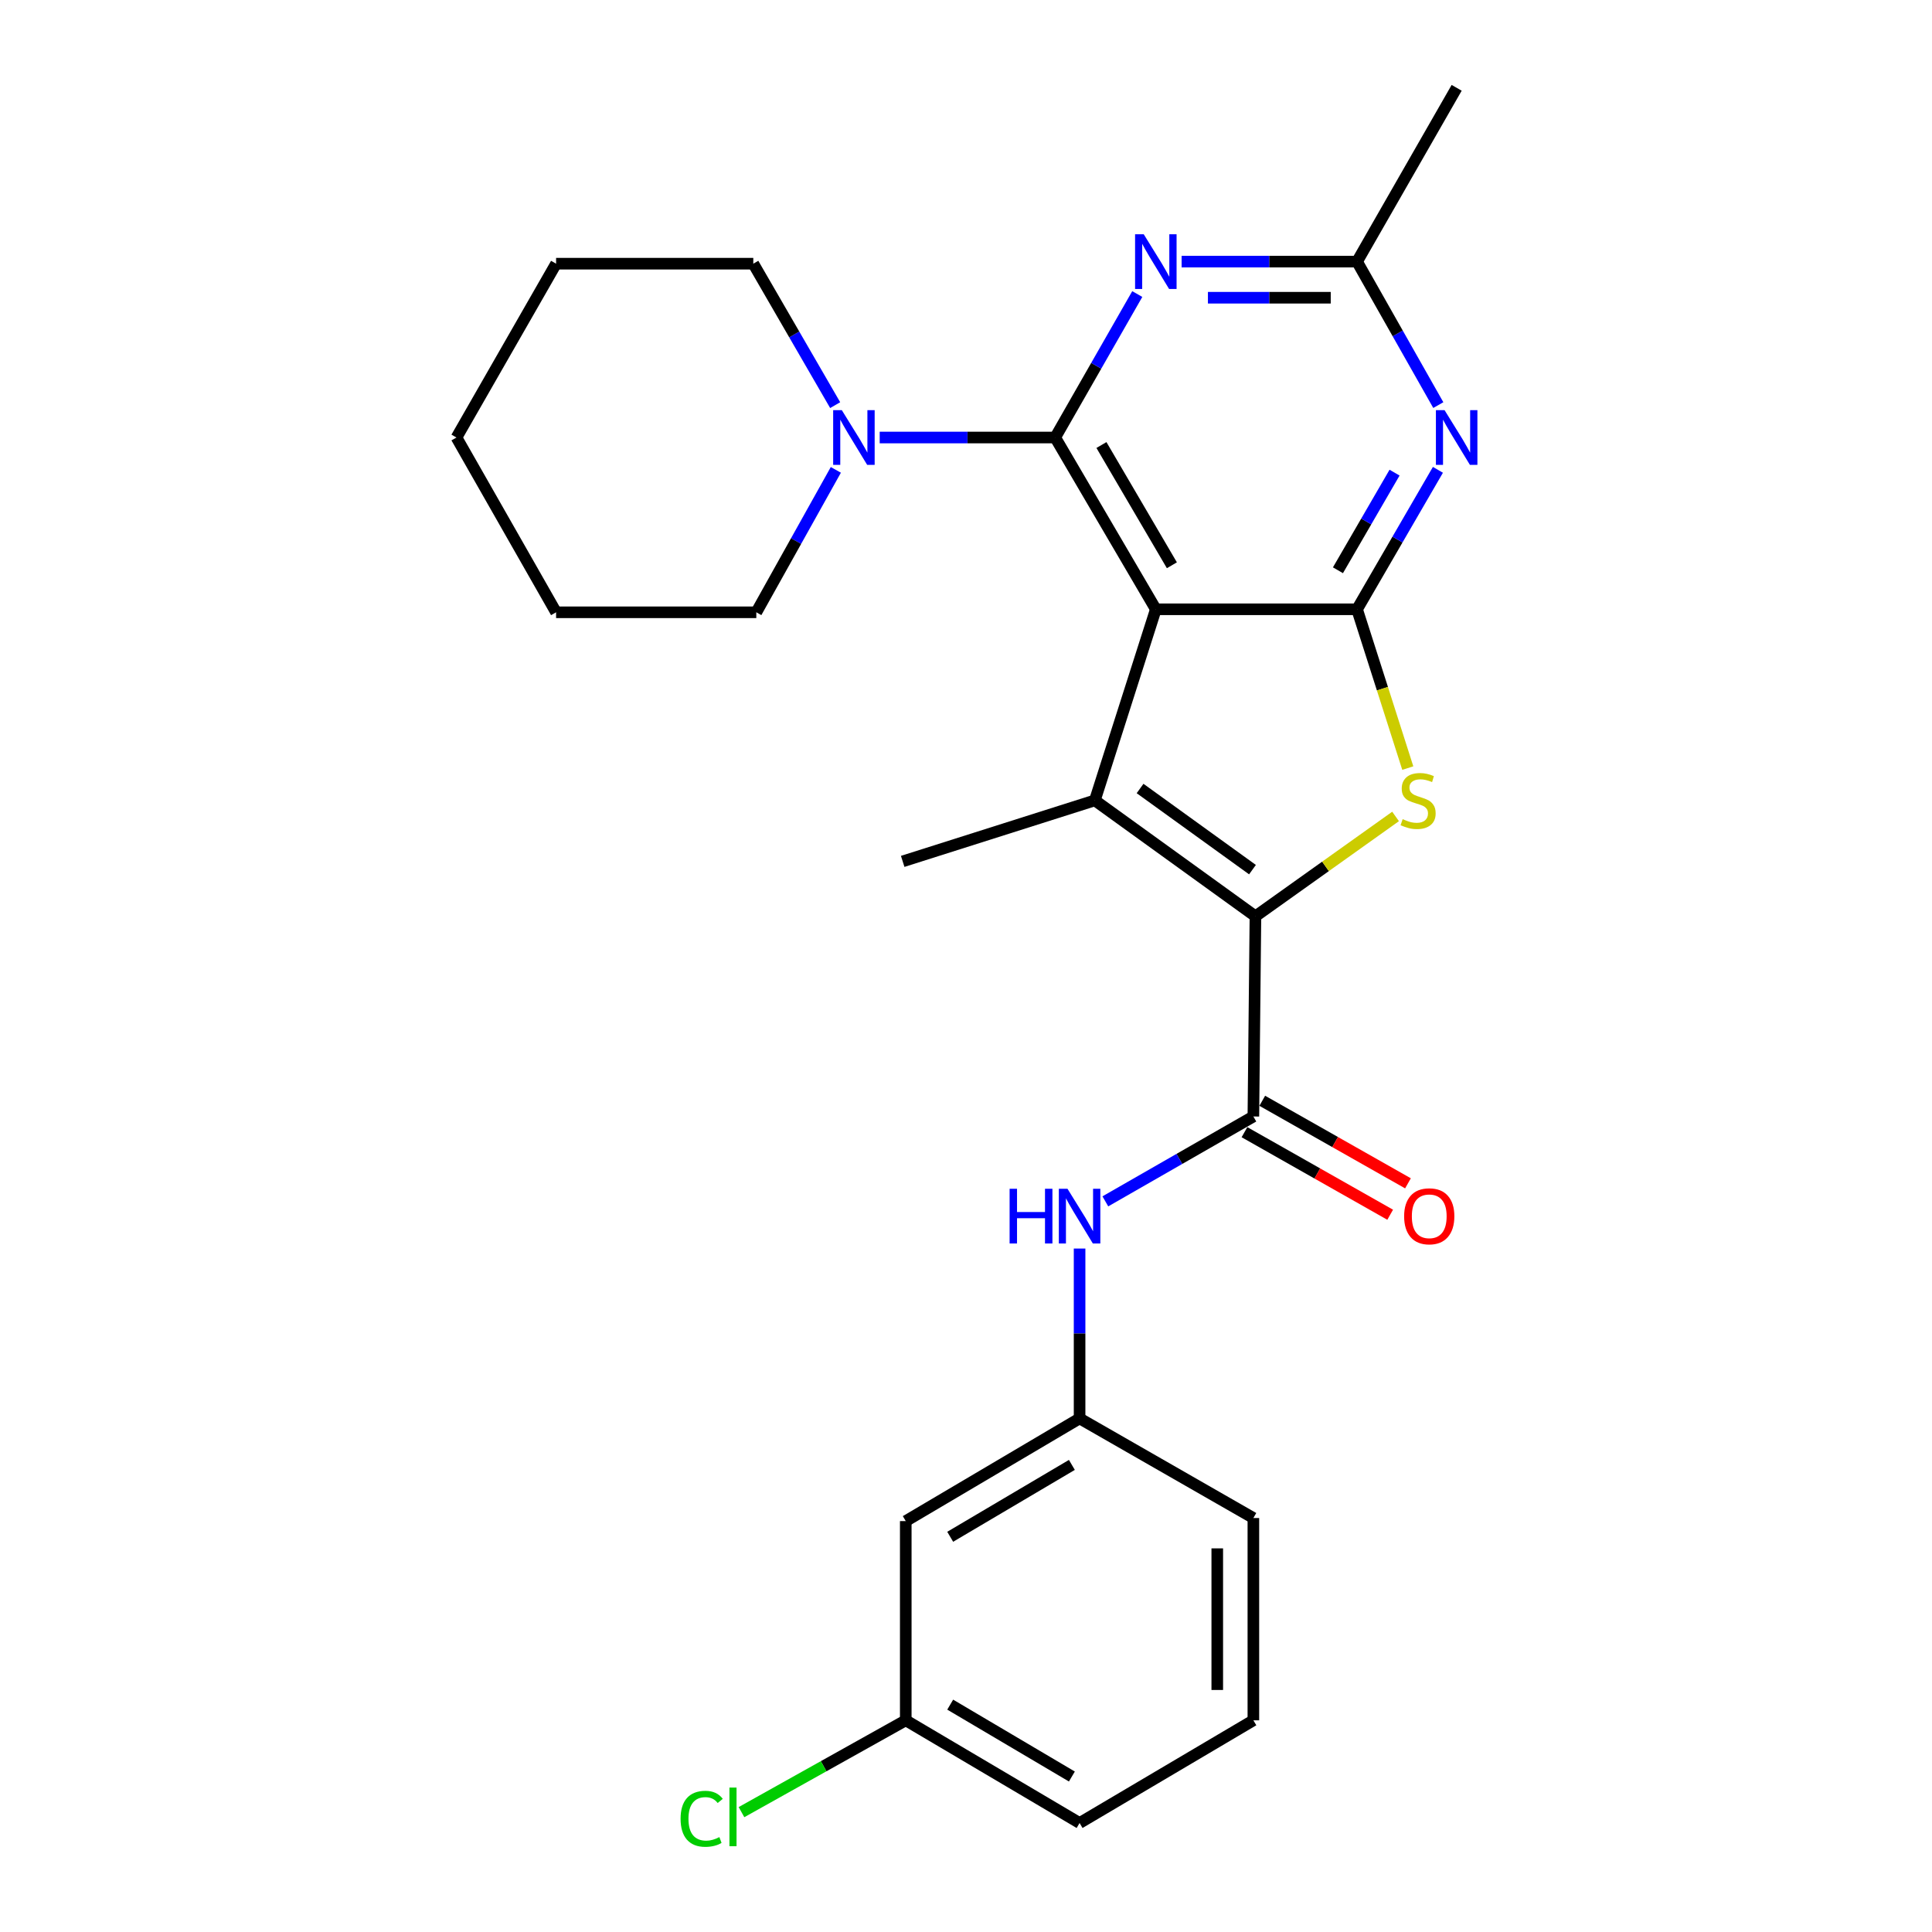 <?xml version='1.0' encoding='iso-8859-1'?>
<svg version='1.1' baseProfile='full'
              xmlns='http://www.w3.org/2000/svg'
                      xmlns:rdkit='http://www.rdkit.org/xml'
                      xmlns:xlink='http://www.w3.org/1999/xlink'
                  xml:space='preserve'
width='1000px' height='1000px' viewBox='0 0 1000 1000'>
<!-- END OF HEADER -->
<rect style='opacity:1.0;fill:#FFFFFF;stroke:none' width='1000' height='1000' x='0' y='0'> </rect>
<path class='bond-0' d='M 598.255,315.368 L 546.168,226.456' style='fill:none;fill-rule:evenodd;stroke:#000000;stroke-width:6px;stroke-linecap:butt;stroke-linejoin:miter;stroke-opacity:1' />
<path class='bond-0' d='M 606.566,292.585 L 570.105,230.346' style='fill:none;fill-rule:evenodd;stroke:#000000;stroke-width:6px;stroke-linecap:butt;stroke-linejoin:miter;stroke-opacity:1' />
<path class='bond-2' d='M 598.255,315.368 L 702.408,315.368' style='fill:none;fill-rule:evenodd;stroke:#000000;stroke-width:6px;stroke-linecap:butt;stroke-linejoin:miter;stroke-opacity:1' />
<path class='bond-3' d='M 598.255,315.368 L 566.693,414.278' style='fill:none;fill-rule:evenodd;stroke:#000000;stroke-width:6px;stroke-linecap:butt;stroke-linejoin:miter;stroke-opacity:1' />
<path class='bond-5' d='M 546.168,226.456 L 567.41,189.327' style='fill:none;fill-rule:evenodd;stroke:#000000;stroke-width:6px;stroke-linecap:butt;stroke-linejoin:miter;stroke-opacity:1' />
<path class='bond-5' d='M 567.41,189.327 L 588.653,152.197' style='fill:none;fill-rule:evenodd;stroke:#0000FF;stroke-width:6px;stroke-linecap:butt;stroke-linejoin:miter;stroke-opacity:1' />
<path class='bond-8' d='M 546.168,226.456 L 500.748,226.456' style='fill:none;fill-rule:evenodd;stroke:#000000;stroke-width:6px;stroke-linecap:butt;stroke-linejoin:miter;stroke-opacity:1' />
<path class='bond-8' d='M 500.748,226.456 L 455.328,226.456' style='fill:none;fill-rule:evenodd;stroke:#0000FF;stroke-width:6px;stroke-linecap:butt;stroke-linejoin:miter;stroke-opacity:1' />
<path class='bond-1' d='M 649.812,474.276 L 566.693,414.278' style='fill:none;fill-rule:evenodd;stroke:#000000;stroke-width:6px;stroke-linecap:butt;stroke-linejoin:miter;stroke-opacity:1' />
<path class='bond-1' d='M 648.282,450.124 L 590.099,408.125' style='fill:none;fill-rule:evenodd;stroke:#000000;stroke-width:6px;stroke-linecap:butt;stroke-linejoin:miter;stroke-opacity:1' />
<path class='bond-7' d='M 649.812,474.276 L 648.743,577.889' style='fill:none;fill-rule:evenodd;stroke:#000000;stroke-width:6px;stroke-linecap:butt;stroke-linejoin:miter;stroke-opacity:1' />
<path class='bond-26' d='M 649.812,474.276 L 686.079,448.433' style='fill:none;fill-rule:evenodd;stroke:#000000;stroke-width:6px;stroke-linecap:butt;stroke-linejoin:miter;stroke-opacity:1' />
<path class='bond-26' d='M 686.079,448.433 L 722.346,422.59' style='fill:none;fill-rule:evenodd;stroke:#CCCC00;stroke-width:6px;stroke-linecap:butt;stroke-linejoin:miter;stroke-opacity:1' />
<path class='bond-4' d='M 702.408,315.368 L 715.539,356.465' style='fill:none;fill-rule:evenodd;stroke:#000000;stroke-width:6px;stroke-linecap:butt;stroke-linejoin:miter;stroke-opacity:1' />
<path class='bond-4' d='M 715.539,356.465 L 728.67,397.562' style='fill:none;fill-rule:evenodd;stroke:#CCCC00;stroke-width:6px;stroke-linecap:butt;stroke-linejoin:miter;stroke-opacity:1' />
<path class='bond-6' d='M 702.408,315.368 L 723.336,279.276' style='fill:none;fill-rule:evenodd;stroke:#000000;stroke-width:6px;stroke-linecap:butt;stroke-linejoin:miter;stroke-opacity:1' />
<path class='bond-6' d='M 723.336,279.276 L 744.264,243.185' style='fill:none;fill-rule:evenodd;stroke:#0000FF;stroke-width:6px;stroke-linecap:butt;stroke-linejoin:miter;stroke-opacity:1' />
<path class='bond-6' d='M 692.52,295.166 L 707.169,269.902' style='fill:none;fill-rule:evenodd;stroke:#000000;stroke-width:6px;stroke-linecap:butt;stroke-linejoin:miter;stroke-opacity:1' />
<path class='bond-6' d='M 707.169,269.902 L 721.819,244.638' style='fill:none;fill-rule:evenodd;stroke:#0000FF;stroke-width:6px;stroke-linecap:butt;stroke-linejoin:miter;stroke-opacity:1' />
<path class='bond-14' d='M 566.693,414.278 L 467.233,445.85' style='fill:none;fill-rule:evenodd;stroke:#000000;stroke-width:6px;stroke-linecap:butt;stroke-linejoin:miter;stroke-opacity:1' />
<path class='bond-27' d='M 611.598,135.415 L 657.003,135.415' style='fill:none;fill-rule:evenodd;stroke:#0000FF;stroke-width:6px;stroke-linecap:butt;stroke-linejoin:miter;stroke-opacity:1' />
<path class='bond-27' d='M 657.003,135.415 L 702.408,135.415' style='fill:none;fill-rule:evenodd;stroke:#000000;stroke-width:6px;stroke-linecap:butt;stroke-linejoin:miter;stroke-opacity:1' />
<path class='bond-27' d='M 625.22,154.103 L 657.003,154.103' style='fill:none;fill-rule:evenodd;stroke:#0000FF;stroke-width:6px;stroke-linecap:butt;stroke-linejoin:miter;stroke-opacity:1' />
<path class='bond-27' d='M 657.003,154.103 L 688.786,154.103' style='fill:none;fill-rule:evenodd;stroke:#000000;stroke-width:6px;stroke-linecap:butt;stroke-linejoin:miter;stroke-opacity:1' />
<path class='bond-9' d='M 744.465,209.68 L 723.436,172.548' style='fill:none;fill-rule:evenodd;stroke:#0000FF;stroke-width:6px;stroke-linecap:butt;stroke-linejoin:miter;stroke-opacity:1' />
<path class='bond-9' d='M 723.436,172.548 L 702.408,135.415' style='fill:none;fill-rule:evenodd;stroke:#000000;stroke-width:6px;stroke-linecap:butt;stroke-linejoin:miter;stroke-opacity:1' />
<path class='bond-10' d='M 648.743,577.889 L 610.434,599.856' style='fill:none;fill-rule:evenodd;stroke:#000000;stroke-width:6px;stroke-linecap:butt;stroke-linejoin:miter;stroke-opacity:1' />
<path class='bond-10' d='M 610.434,599.856 L 572.125,621.822' style='fill:none;fill-rule:evenodd;stroke:#0000FF;stroke-width:6px;stroke-linecap:butt;stroke-linejoin:miter;stroke-opacity:1' />
<path class='bond-11' d='M 644.136,586.019 L 681.844,607.384' style='fill:none;fill-rule:evenodd;stroke:#000000;stroke-width:6px;stroke-linecap:butt;stroke-linejoin:miter;stroke-opacity:1' />
<path class='bond-11' d='M 681.844,607.384 L 719.551,628.749' style='fill:none;fill-rule:evenodd;stroke:#FF0000;stroke-width:6px;stroke-linecap:butt;stroke-linejoin:miter;stroke-opacity:1' />
<path class='bond-11' d='M 653.349,569.759 L 691.056,591.125' style='fill:none;fill-rule:evenodd;stroke:#000000;stroke-width:6px;stroke-linecap:butt;stroke-linejoin:miter;stroke-opacity:1' />
<path class='bond-11' d='M 691.056,591.125 L 728.763,612.49' style='fill:none;fill-rule:evenodd;stroke:#FF0000;stroke-width:6px;stroke-linecap:butt;stroke-linejoin:miter;stroke-opacity:1' />
<path class='bond-17' d='M 432.63,243.206 L 412.047,280.066' style='fill:none;fill-rule:evenodd;stroke:#0000FF;stroke-width:6px;stroke-linecap:butt;stroke-linejoin:miter;stroke-opacity:1' />
<path class='bond-17' d='M 412.047,280.066 L 391.464,316.925' style='fill:none;fill-rule:evenodd;stroke:#000000;stroke-width:6px;stroke-linecap:butt;stroke-linejoin:miter;stroke-opacity:1' />
<path class='bond-18' d='M 432.283,209.697 L 411.095,173.091' style='fill:none;fill-rule:evenodd;stroke:#0000FF;stroke-width:6px;stroke-linecap:butt;stroke-linejoin:miter;stroke-opacity:1' />
<path class='bond-18' d='M 411.095,173.091 L 389.907,136.485' style='fill:none;fill-rule:evenodd;stroke:#000000;stroke-width:6px;stroke-linecap:butt;stroke-linejoin:miter;stroke-opacity:1' />
<path class='bond-19' d='M 702.408,135.415 L 753.965,45.455' style='fill:none;fill-rule:evenodd;stroke:#000000;stroke-width:6px;stroke-linecap:butt;stroke-linejoin:miter;stroke-opacity:1' />
<path class='bond-12' d='M 558.792,646.245 L 558.792,690.208' style='fill:none;fill-rule:evenodd;stroke:#0000FF;stroke-width:6px;stroke-linecap:butt;stroke-linejoin:miter;stroke-opacity:1' />
<path class='bond-12' d='M 558.792,690.208 L 558.792,734.17' style='fill:none;fill-rule:evenodd;stroke:#000000;stroke-width:6px;stroke-linecap:butt;stroke-linejoin:miter;stroke-opacity:1' />
<path class='bond-13' d='M 558.792,734.17 L 468.821,787.316' style='fill:none;fill-rule:evenodd;stroke:#000000;stroke-width:6px;stroke-linecap:butt;stroke-linejoin:miter;stroke-opacity:1' />
<path class='bond-13' d='M 554.801,758.233 L 491.821,795.435' style='fill:none;fill-rule:evenodd;stroke:#000000;stroke-width:6px;stroke-linecap:butt;stroke-linejoin:miter;stroke-opacity:1' />
<path class='bond-21' d='M 558.792,734.17 L 648.743,785.728' style='fill:none;fill-rule:evenodd;stroke:#000000;stroke-width:6px;stroke-linecap:butt;stroke-linejoin:miter;stroke-opacity:1' />
<path class='bond-15' d='M 468.821,787.316 L 468.821,890.431' style='fill:none;fill-rule:evenodd;stroke:#000000;stroke-width:6px;stroke-linecap:butt;stroke-linejoin:miter;stroke-opacity:1' />
<path class='bond-16' d='M 468.821,890.431 L 426.306,914.196' style='fill:none;fill-rule:evenodd;stroke:#000000;stroke-width:6px;stroke-linecap:butt;stroke-linejoin:miter;stroke-opacity:1' />
<path class='bond-16' d='M 426.306,914.196 L 383.791,937.961' style='fill:none;fill-rule:evenodd;stroke:#00CC00;stroke-width:6px;stroke-linecap:butt;stroke-linejoin:miter;stroke-opacity:1' />
<path class='bond-29' d='M 468.821,890.431 L 558.792,943.587' style='fill:none;fill-rule:evenodd;stroke:#000000;stroke-width:6px;stroke-linecap:butt;stroke-linejoin:miter;stroke-opacity:1' />
<path class='bond-29' d='M 491.823,882.315 L 554.803,919.524' style='fill:none;fill-rule:evenodd;stroke:#000000;stroke-width:6px;stroke-linecap:butt;stroke-linejoin:miter;stroke-opacity:1' />
<path class='bond-24' d='M 391.464,316.925 L 287.831,316.925' style='fill:none;fill-rule:evenodd;stroke:#000000;stroke-width:6px;stroke-linecap:butt;stroke-linejoin:miter;stroke-opacity:1' />
<path class='bond-23' d='M 389.907,136.485 L 287.831,136.485' style='fill:none;fill-rule:evenodd;stroke:#000000;stroke-width:6px;stroke-linecap:butt;stroke-linejoin:miter;stroke-opacity:1' />
<path class='bond-20' d='M 648.743,890.431 L 648.743,785.728' style='fill:none;fill-rule:evenodd;stroke:#000000;stroke-width:6px;stroke-linecap:butt;stroke-linejoin:miter;stroke-opacity:1' />
<path class='bond-20' d='M 630.055,874.726 L 630.055,801.433' style='fill:none;fill-rule:evenodd;stroke:#000000;stroke-width:6px;stroke-linecap:butt;stroke-linejoin:miter;stroke-opacity:1' />
<path class='bond-22' d='M 648.743,890.431 L 558.792,943.587' style='fill:none;fill-rule:evenodd;stroke:#000000;stroke-width:6px;stroke-linecap:butt;stroke-linejoin:miter;stroke-opacity:1' />
<path class='bond-25' d='M 287.831,136.485 L 236.273,226.456' style='fill:none;fill-rule:evenodd;stroke:#000000;stroke-width:6px;stroke-linecap:butt;stroke-linejoin:miter;stroke-opacity:1' />
<path class='bond-28' d='M 287.831,316.925 L 236.273,226.456' style='fill:none;fill-rule:evenodd;stroke:#000000;stroke-width:6px;stroke-linecap:butt;stroke-linejoin:miter;stroke-opacity:1' />
<path  class='atom-5' d='M 726.011 423.998
Q 726.331 424.118, 727.651 424.678
Q 728.971 425.238, 730.411 425.598
Q 731.891 425.918, 733.331 425.918
Q 736.011 425.918, 737.571 424.638
Q 739.131 423.318, 739.131 421.038
Q 739.131 419.478, 738.331 418.518
Q 737.571 417.558, 736.371 417.038
Q 735.171 416.518, 733.171 415.918
Q 730.651 415.158, 729.131 414.438
Q 727.651 413.718, 726.571 412.198
Q 725.531 410.678, 725.531 408.118
Q 725.531 404.558, 727.931 402.358
Q 730.371 400.158, 735.171 400.158
Q 738.451 400.158, 742.171 401.718
L 741.251 404.798
Q 737.851 403.398, 735.291 403.398
Q 732.531 403.398, 731.011 404.558
Q 729.491 405.678, 729.531 407.638
Q 729.531 409.158, 730.291 410.078
Q 731.091 410.998, 732.211 411.518
Q 733.371 412.038, 735.291 412.638
Q 737.851 413.438, 739.371 414.238
Q 740.891 415.038, 741.971 416.678
Q 743.091 418.278, 743.091 421.038
Q 743.091 424.958, 740.451 427.078
Q 737.851 429.158, 733.491 429.158
Q 730.971 429.158, 729.051 428.598
Q 727.171 428.078, 724.931 427.158
L 726.011 423.998
' fill='#CCCC00'/>
<path  class='atom-6' d='M 591.995 121.255
L 601.275 136.255
Q 602.195 137.735, 603.675 140.415
Q 605.155 143.095, 605.235 143.255
L 605.235 121.255
L 608.995 121.255
L 608.995 149.575
L 605.115 149.575
L 595.155 133.175
Q 593.995 131.255, 592.755 129.055
Q 591.555 126.855, 591.195 126.175
L 591.195 149.575
L 587.515 149.575
L 587.515 121.255
L 591.995 121.255
' fill='#0000FF'/>
<path  class='atom-7' d='M 747.705 212.296
L 756.985 227.296
Q 757.905 228.776, 759.385 231.456
Q 760.865 234.136, 760.945 234.296
L 760.945 212.296
L 764.705 212.296
L 764.705 240.616
L 760.825 240.616
L 750.865 224.216
Q 749.705 222.296, 748.465 220.096
Q 747.265 217.896, 746.905 217.216
L 746.905 240.616
L 743.225 240.616
L 743.225 212.296
L 747.705 212.296
' fill='#0000FF'/>
<path  class='atom-9' d='M 435.724 212.296
L 445.004 227.296
Q 445.924 228.776, 447.404 231.456
Q 448.884 234.136, 448.964 234.296
L 448.964 212.296
L 452.724 212.296
L 452.724 240.616
L 448.844 240.616
L 438.884 224.216
Q 437.724 222.296, 436.484 220.096
Q 435.284 217.896, 434.924 217.216
L 434.924 240.616
L 431.244 240.616
L 431.244 212.296
L 435.724 212.296
' fill='#0000FF'/>
<path  class='atom-11' d='M 522.572 615.307
L 526.412 615.307
L 526.412 627.347
L 540.892 627.347
L 540.892 615.307
L 544.732 615.307
L 544.732 643.627
L 540.892 643.627
L 540.892 630.547
L 526.412 630.547
L 526.412 643.627
L 522.572 643.627
L 522.572 615.307
' fill='#0000FF'/>
<path  class='atom-11' d='M 552.532 615.307
L 561.812 630.307
Q 562.732 631.787, 564.212 634.467
Q 565.692 637.147, 565.772 637.307
L 565.772 615.307
L 569.532 615.307
L 569.532 643.627
L 565.652 643.627
L 555.692 627.227
Q 554.532 625.307, 553.292 623.107
Q 552.092 620.907, 551.732 620.227
L 551.732 643.627
L 548.052 643.627
L 548.052 615.307
L 552.532 615.307
' fill='#0000FF'/>
<path  class='atom-12' d='M 726.773 629.547
Q 726.773 622.747, 730.133 618.947
Q 733.493 615.147, 739.773 615.147
Q 746.053 615.147, 749.413 618.947
Q 752.773 622.747, 752.773 629.547
Q 752.773 636.427, 749.373 640.347
Q 745.973 644.227, 739.773 644.227
Q 733.533 644.227, 730.133 640.347
Q 726.773 636.467, 726.773 629.547
M 739.773 641.027
Q 744.093 641.027, 746.413 638.147
Q 748.773 635.227, 748.773 629.547
Q 748.773 623.987, 746.413 621.187
Q 744.093 618.347, 739.773 618.347
Q 735.453 618.347, 733.093 621.147
Q 730.773 623.947, 730.773 629.547
Q 730.773 635.267, 733.093 638.147
Q 735.453 641.027, 739.773 641.027
' fill='#FF0000'/>
<path  class='atom-17' d='M 352.27 941.401
Q 352.27 934.361, 355.55 930.681
Q 358.87 926.961, 365.15 926.961
Q 370.99 926.961, 374.11 931.081
L 371.47 933.241
Q 369.19 930.241, 365.15 930.241
Q 360.87 930.241, 358.59 933.121
Q 356.35 935.961, 356.35 941.401
Q 356.35 947.001, 358.67 949.881
Q 361.03 952.761, 365.59 952.761
Q 368.71 952.761, 372.35 950.881
L 373.47 953.881
Q 371.99 954.841, 369.75 955.401
Q 367.51 955.961, 365.03 955.961
Q 358.87 955.961, 355.55 952.201
Q 352.27 948.441, 352.27 941.401
' fill='#00CC00'/>
<path  class='atom-17' d='M 377.55 925.241
L 381.23 925.241
L 381.23 955.601
L 377.55 955.601
L 377.55 925.241
' fill='#00CC00'/>
</svg>
